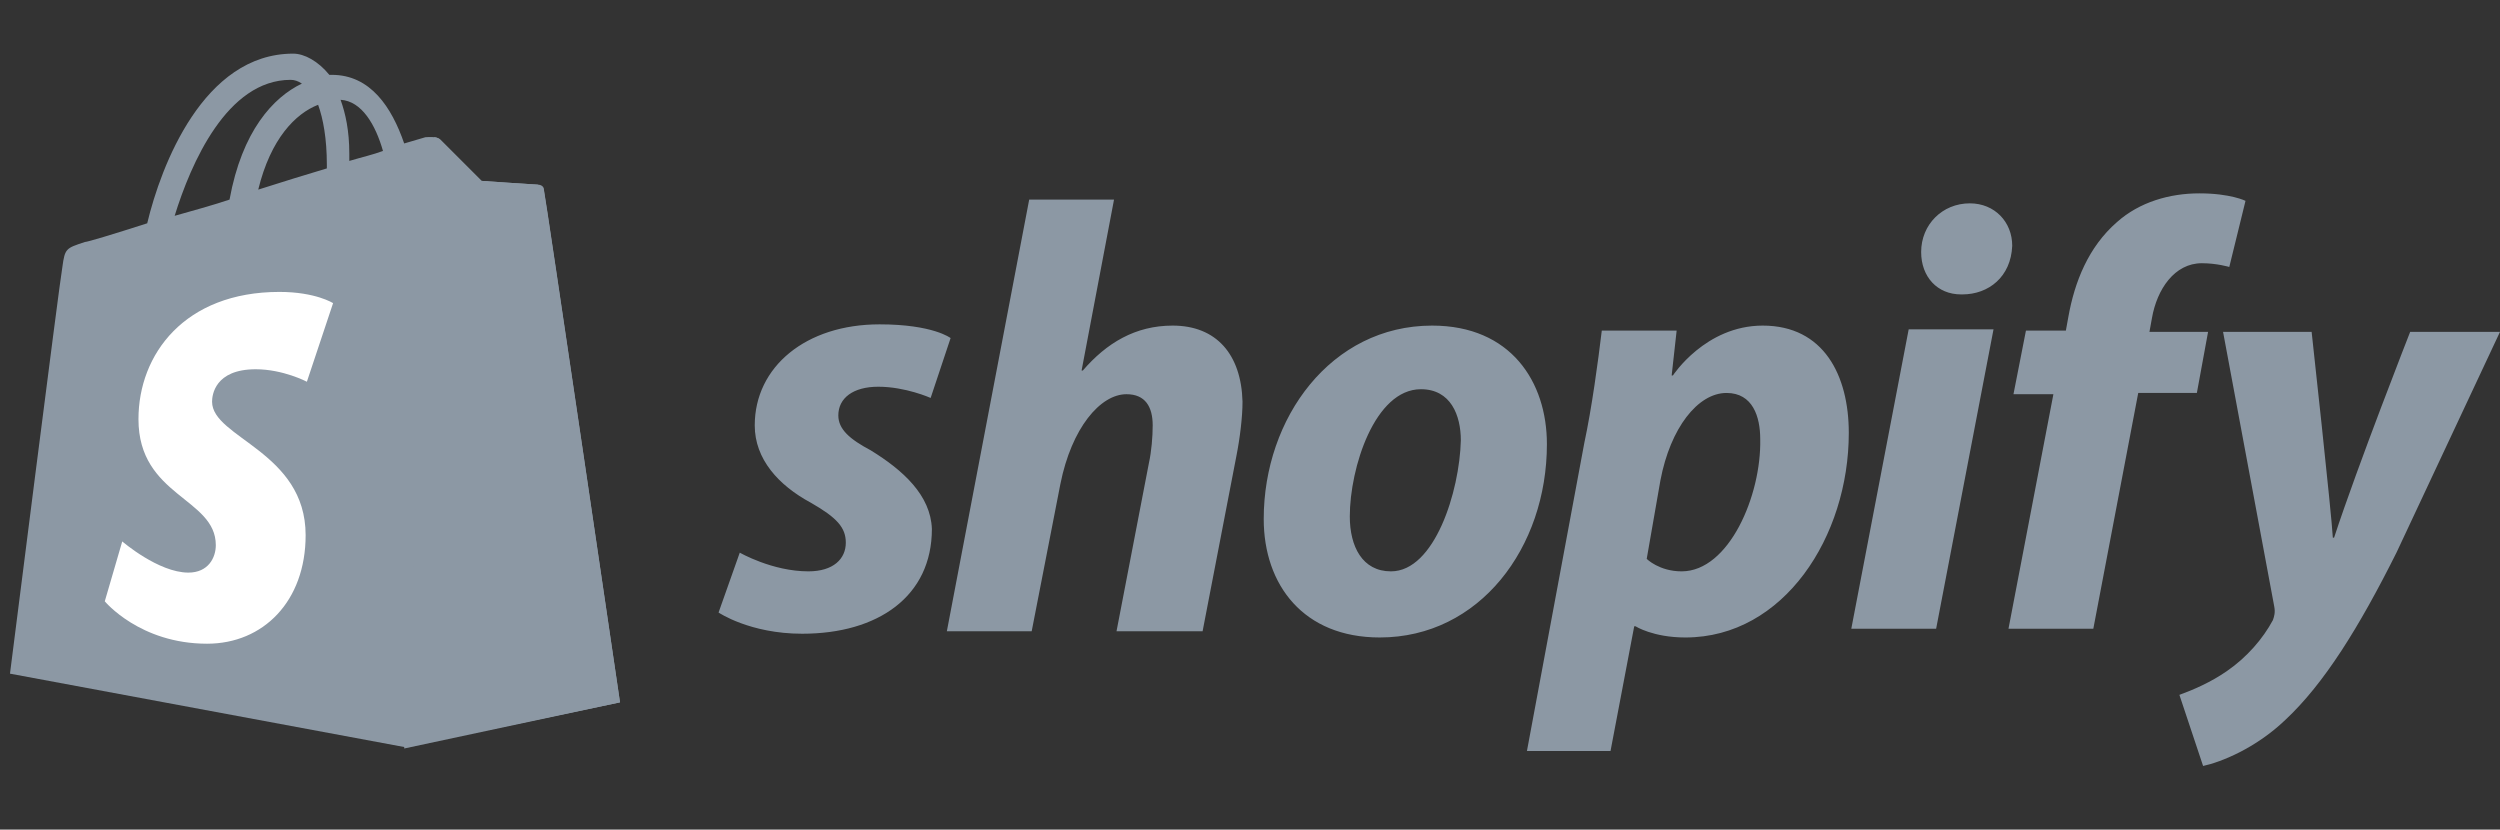 <?xml version="1.0" encoding="UTF-8"?>
<!-- Generator: Adobe Illustrator 22.0.1, SVG Export Plug-In . SVG Version: 6.00 Build 0)  -->
<svg xmlns="http://www.w3.org/2000/svg" xmlns:xlink="http://www.w3.org/1999/xlink" x="0px" y="0px" viewBox="0 0 200.4 66.5" style="enable-background:new 0 0 200.4 66.5;" xml:space="preserve">
<rect x="0" y="0" width="200.4" height="66.5" fill="#333333" stroke="none"/>
<style type="text/css">
	.shopify-0{fill:#8C98A4;}
	.shopify-1{fill:#FFFFFF;}
</style>
<g>
	<path class="shopify-0" d="M43.6,15.3c0-0.3-0.3-0.4-0.5-0.5c-0.2,0-4.5-0.3-4.5-0.3s-3-3-3.3-3.3s-1-0.2-1.2-0.2c0,0-0.7,0.2-1.7,0.5   c-1-2.9-2.7-5.5-5.8-5.5h-0.2c-0.9-1.1-2-1.7-2.9-1.7c-7.2,0-10.6,9-11.7,13.6c-2.8,0.9-4.8,1.5-5,1.5c-1.5,0.5-1.6,0.5-1.8,2   C4.8,22.4,0.8,54,0.8,54l31.7,5.9l17.2-3.6C49.7,56.3,43.7,15.6,43.6,15.3z M30.7,12.1c-0.8,0.3-1.7,0.5-2.7,0.8v-0.6   c0-1.8-0.3-3.2-0.7-4.3C29,8.1,30.1,10,30.7,12.1z M25.5,8.4c0.4,1.1,0.7,2.7,0.7,4.8v0.3c-1.7,0.5-3.6,1.1-5.5,1.7   C21.7,11.1,23.7,9.1,25.5,8.4z M23.3,6.4c0.3,0,0.6,0.1,0.9,0.3c-2.3,1.1-4.8,3.8-5.8,9.3c-1.5,0.5-3,0.9-4.4,1.3   C15.3,13.1,18.2,6.4,23.3,6.4z"/>
	<path class="shopify-0" d="M43.1,14.8c-0.2,0-4.5-0.3-4.5-0.3s-3-3-3.3-3.3C35.2,11.1,35,11,34.8,11L32.4,60l17.3-3.7   c0,0-6-40.8-6.1-41.1C43.6,14.9,43.3,14.8,43.1,14.8z"/>
	<path class="shopify-1" d="M26.7,24.3l-2.1,6.3c0,0-1.9-1-4.1-1c-3.3,0-3.5,2.1-3.5,2.6c0,2.9,7.5,4,7.5,10.7c0,5.3-3.4,8.7-7.9,8.7   c-5.4,0-8.2-3.4-8.2-3.4l1.4-4.8c0,0,2.9,2.5,5.3,2.5c1.6,0,2.2-1.2,2.2-2.2c0-3.8-6.2-3.9-6.2-10.1c0-5.2,3.7-10.2,11.3-10.2   C25.3,23.4,26.7,24.3,26.7,24.3z"/>
	<path class="shopify-0" d="M69.8,36.1c-1.7-0.9-2.6-1.7-2.6-2.8c0-1.4,1.2-2.3,3.2-2.3c2.2,0,4.2,0.9,4.2,0.9l1.6-4.8   c0,0-1.4-1.1-5.7-1.1c-5.9,0-10,3.4-10,8.1c0,2.7,1.9,4.8,4.5,6.2c2.1,1.2,2.8,2,2.8,3.2c0,1.3-1,2.3-3,2.3c-2.9,0-5.5-1.5-5.5-1.5   l-1.7,4.8c0,0,2.5,1.7,6.7,1.7c6.1,0,10.4-3,10.4-8.4C74.6,39.7,72.4,37.7,69.8,36.1L69.8,36.1z M94,26.1c-3,0-5.3,1.4-7.2,3.6   h-0.1L89.3,16h-6.8l-6.6,34.6h6.8L85,38.8c0.9-4.5,3.2-7.2,5.3-7.2c1.5,0,2.1,1,2.1,2.5c0,0.9-0.1,2.1-0.3,3l-2.6,13.5h6.9l2.7-14   c0.3-1.5,0.5-3.2,0.5-4.4C99.5,28.4,97.5,26.1,94,26.1L94,26.1z M114.8,26.1c-8.1,0-13.5,7.4-13.5,15.5c0,5.3,3.2,9.5,9.3,9.5   c8,0,13.4-7.2,13.4-15.5C124,30.6,121.1,26.1,114.8,26.1L114.8,26.1z M111.5,45.8c-2.3,0-3.3-2-3.3-4.4c0-3.9,2-10.2,5.7-10.2   c2.4,0,3.2,2.1,3.2,4.1C117,39.4,115,45.8,111.5,45.8z M141.3,26.1c-4.6,0-7.2,4-7.2,4H134l0.4-3.6h-6c-0.3,2.5-0.8,6.2-1.4,9   l-4.6,24.7h6.7l1.9-10h0.1c0,0,1.4,0.9,4,0.9c7.9,0,13.1-8.1,13.1-16.4C148.2,30.1,146.2,26.1,141.3,26.1L141.3,26.1z M134.8,45.8   c-1.8,0-2.8-1-2.8-1l1.1-6.3c0.8-4.2,3-7,5.3-7c2.1,0,2.7,1.9,2.7,3.7C141.2,39.7,138.6,45.8,134.8,45.8z M157.9,16.3   c-2.2,0-3.9,1.7-3.9,3.9c0,2,1.3,3.4,3.2,3.4h0.1c2.1,0,3.9-1.4,4-3.9C161.3,17.8,159.9,16.3,157.9,16.3L157.9,16.3z M148.4,50.4   h6.8l4.6-24H153 M177,26.6h-4.7l0.2-1.1c0.4-2.3,1.8-4.4,4-4.4c1.2,0,2.2,0.3,2.2,0.3l1.3-5.3c0,0-1.2-0.6-3.7-0.6   c-2.4,0-4.8,0.7-6.6,2.3c-2.3,2-3.4,4.8-3.9,7.6l-0.2,1.1h-3.2l-1,5.1h3.2L161,50.4h6.8l3.6-18.9h4.7L177,26.6L177,26.6z    M193.2,26.6c0,0-4.2,10.7-6.1,16.5H187c-0.1-1.9-1.7-16.5-1.7-16.5h-7.1l4.1,22c0.1,0.5,0,0.8-0.1,1.1c-0.8,1.5-2.1,3-3.7,4.1   c-1.3,0.9-2.7,1.5-3.8,1.9l1.9,5.7c1.4-0.3,4.2-1.4,6.6-3.7c3.1-2.9,5.9-7.4,8.9-13.4l8.3-17.7L193.2,26.6L193.2,26.6z"/>
</g>
</svg>